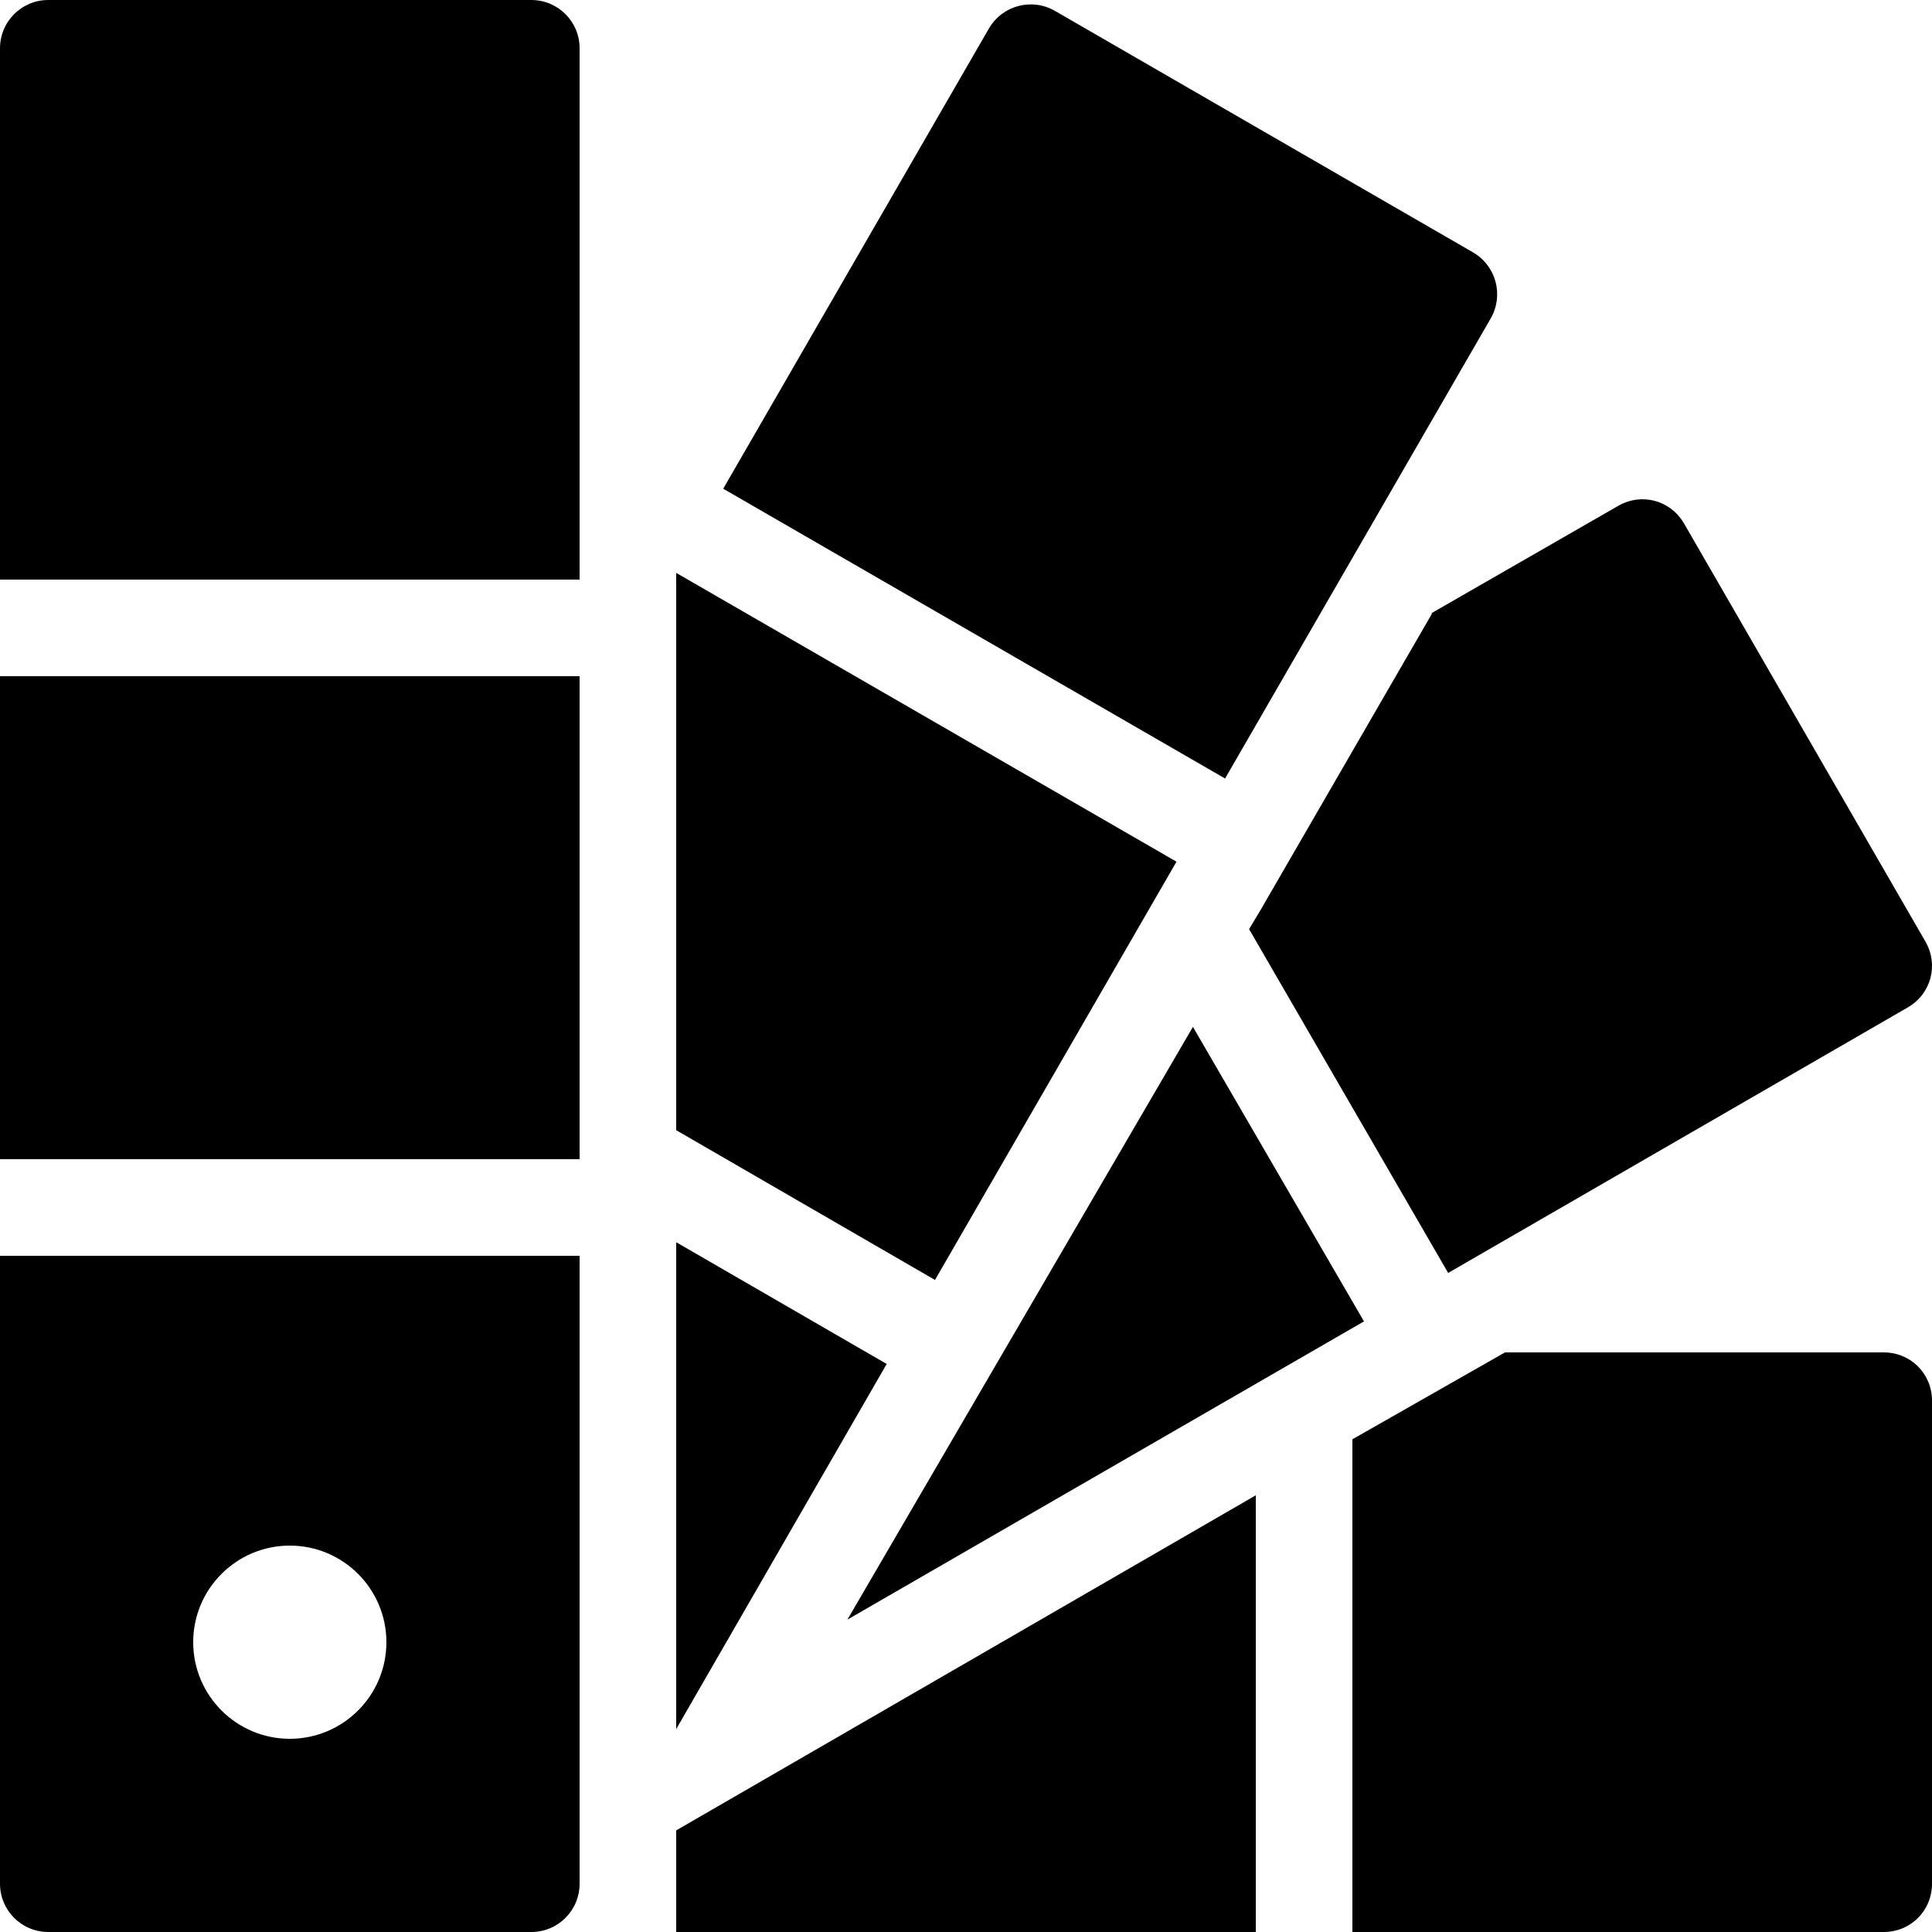 <?xml version="1.0" encoding="UTF-8"?>
<svg id="Layer_2" data-name="Layer 2" xmlns="http://www.w3.org/2000/svg" viewBox="0 0 135.2 135.2">
  <g id="Layer_1-2" data-name="Layer 1">
    <g>
      <polygon points="47.32 135.2 87.88 135.2 87.88 104.64 47.32 128.09 47.32 135.2"/>
      <path d="m131.82,94.64h-26.5l-10.68,6.08v34.48h37.18c1.89,0,3.38-1.49,3.38-3.38v-33.8c0-1.89-1.49-3.38-3.38-3.38Z"/>
      <polygon points="59.3 113.34 95.45 92.47 83.48 71.86 59.3 113.34"/>
      <path d="m100.18,42.99l-11.96,20.68-.81,1.35,13.93,24.06,32.18-18.59c1.62-.95,2.16-2.97,1.22-4.6l-16.9-29.27c-.95-1.62-2.97-2.16-4.6-1.22l-13.05,7.5v.07Z"/>
      <polygon points="82.33 60.3 47.32 40.09 47.32 79.09 65.43 89.57 82.33 60.3"/>
      <path d="m104.32,22.28c.93-1.62.38-3.68-1.24-4.62L73.82.76c-1.62-.93-3.68-.38-4.62,1.24l-18.59,32.2,35.12,20.28,18.59-32.2Z"/>
      <polygon points="47.32 86.93 47.32 121 62.05 95.45 47.32 86.93"/>
      <rect y="47.32" width="40.56" height="33.8"/>
      <path d="m37.18,0H3.38C1.51,0,0,1.51,0,3.38v37.18h40.56V3.38c0-1.87-1.51-3.38-3.38-3.38Z"/>
      <path d="m0,131.82c0,1.87,1.51,3.38,3.38,3.38h33.8c1.87,0,3.38-1.51,3.38-3.38v-43.94H0v43.94Zm20.28-23.66c3.73,0,6.76,3.03,6.76,6.76s-3.03,6.76-6.76,6.76-6.76-3.03-6.76-6.76,3.03-6.76,6.76-6.76Z"/>
    </g>
  </g>
</svg>
